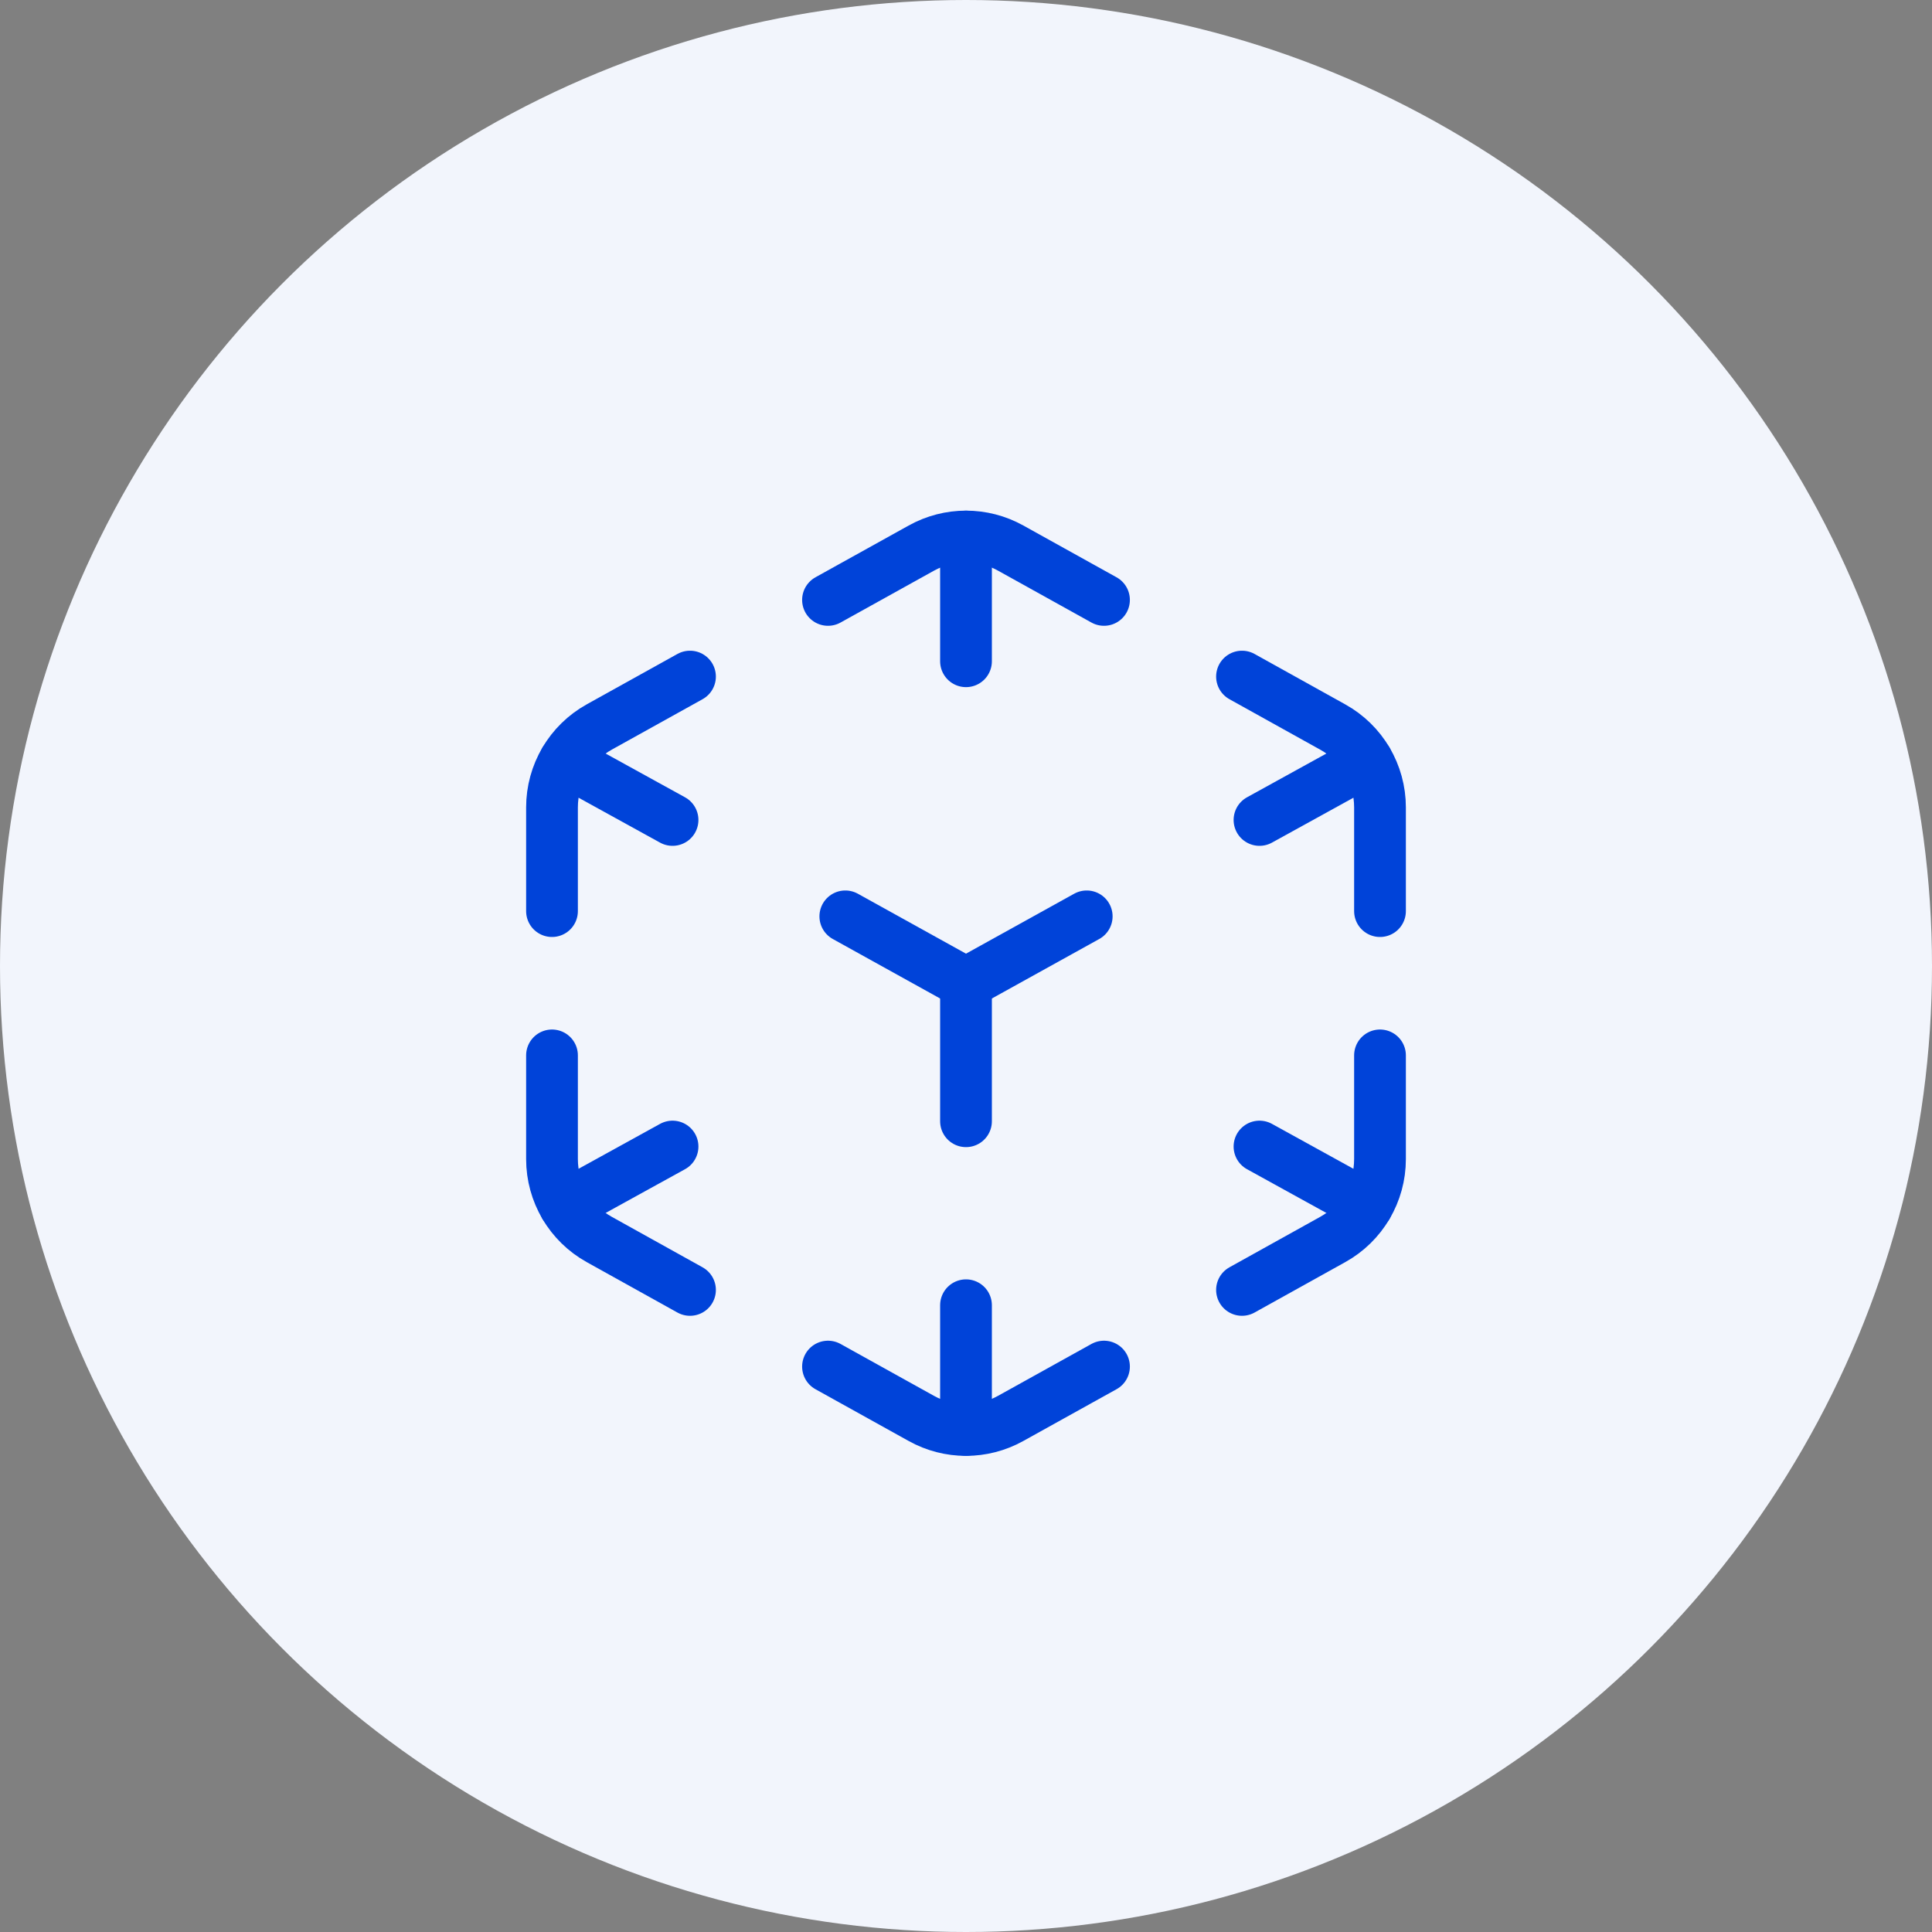 <svg width="56" height="56" viewBox="0 0 56 56" fill="none" xmlns="http://www.w3.org/2000/svg">
<rect x="0" y="0" width="56" height="56" fill="#808080" stroke="none"/>
<circle cx="28" cy="28" r="28" fill="#F2F5FC"/>
<path d="M24 17.389L26.705 15.887C27.511 15.439 28.491 15.439 29.296 15.887L32 17.389" stroke="#0043D9" stroke-width="1.5" stroke-linecap="round" stroke-linejoin="round"/>
<path d="M16 26.409V23.403C16 22.433 16.525 21.541 17.372 21.071L20 19.611" stroke="#0043D9" stroke-width="1.5" stroke-linecap="round" stroke-linejoin="round"/>
<path d="M32 39.611L29.295 41.113C28.489 41.561 27.509 41.561 26.704 41.113L24 39.611" stroke="#0043D9" stroke-width="1.5" stroke-linecap="round" stroke-linejoin="round"/>
<path d="M40 30.591V33.597C40 34.565 39.475 35.459 38.628 35.928L36 37.389" stroke="#0043D9" stroke-width="1.5" stroke-linecap="round" stroke-linejoin="round"/>
<path d="M24.502 26.561L28 28.5L31.499 26.561" stroke="#0043D9" stroke-width="1.5" stroke-linecap="round" stroke-linejoin="round"/>
<path d="M28 28.5V32.5" stroke="#0043D9" stroke-width="1.5" stroke-linecap="round" stroke-linejoin="round"/>
<path d="M28 15.553V19.167" stroke="#0043D9" stroke-width="1.5" stroke-linecap="round" stroke-linejoin="round"/>
<path d="M28 37.833V41.447" stroke="#0043D9" stroke-width="1.5" stroke-linecap="round" stroke-linejoin="round"/>
<path d="M16.373 22.047L19.494 23.767" stroke="#0043D9" stroke-width="1.5" stroke-linecap="round" stroke-linejoin="round"/>
<path d="M36.507 33.233L39.627 34.953" stroke="#0043D9" stroke-width="1.5" stroke-linecap="round" stroke-linejoin="round"/>
<path d="M40 26.409V23.403C40 22.435 39.475 21.541 38.628 21.072L36 19.611" stroke="#0043D9" stroke-width="1.5" stroke-linecap="round" stroke-linejoin="round"/>
<path d="M16 30.591V33.597C16 34.565 16.525 35.459 17.372 35.928L20 37.389" stroke="#0043D9" stroke-width="1.5" stroke-linecap="round" stroke-linejoin="round"/>
<path d="M39.627 22.047L36.507 23.767" stroke="#0043D9" stroke-width="1.5" stroke-linecap="round" stroke-linejoin="round"/>
<path d="M19.494 33.233L16.373 34.953" stroke="#0043D9" stroke-width="1.5" stroke-linecap="round" stroke-linejoin="round"/>
</svg>

